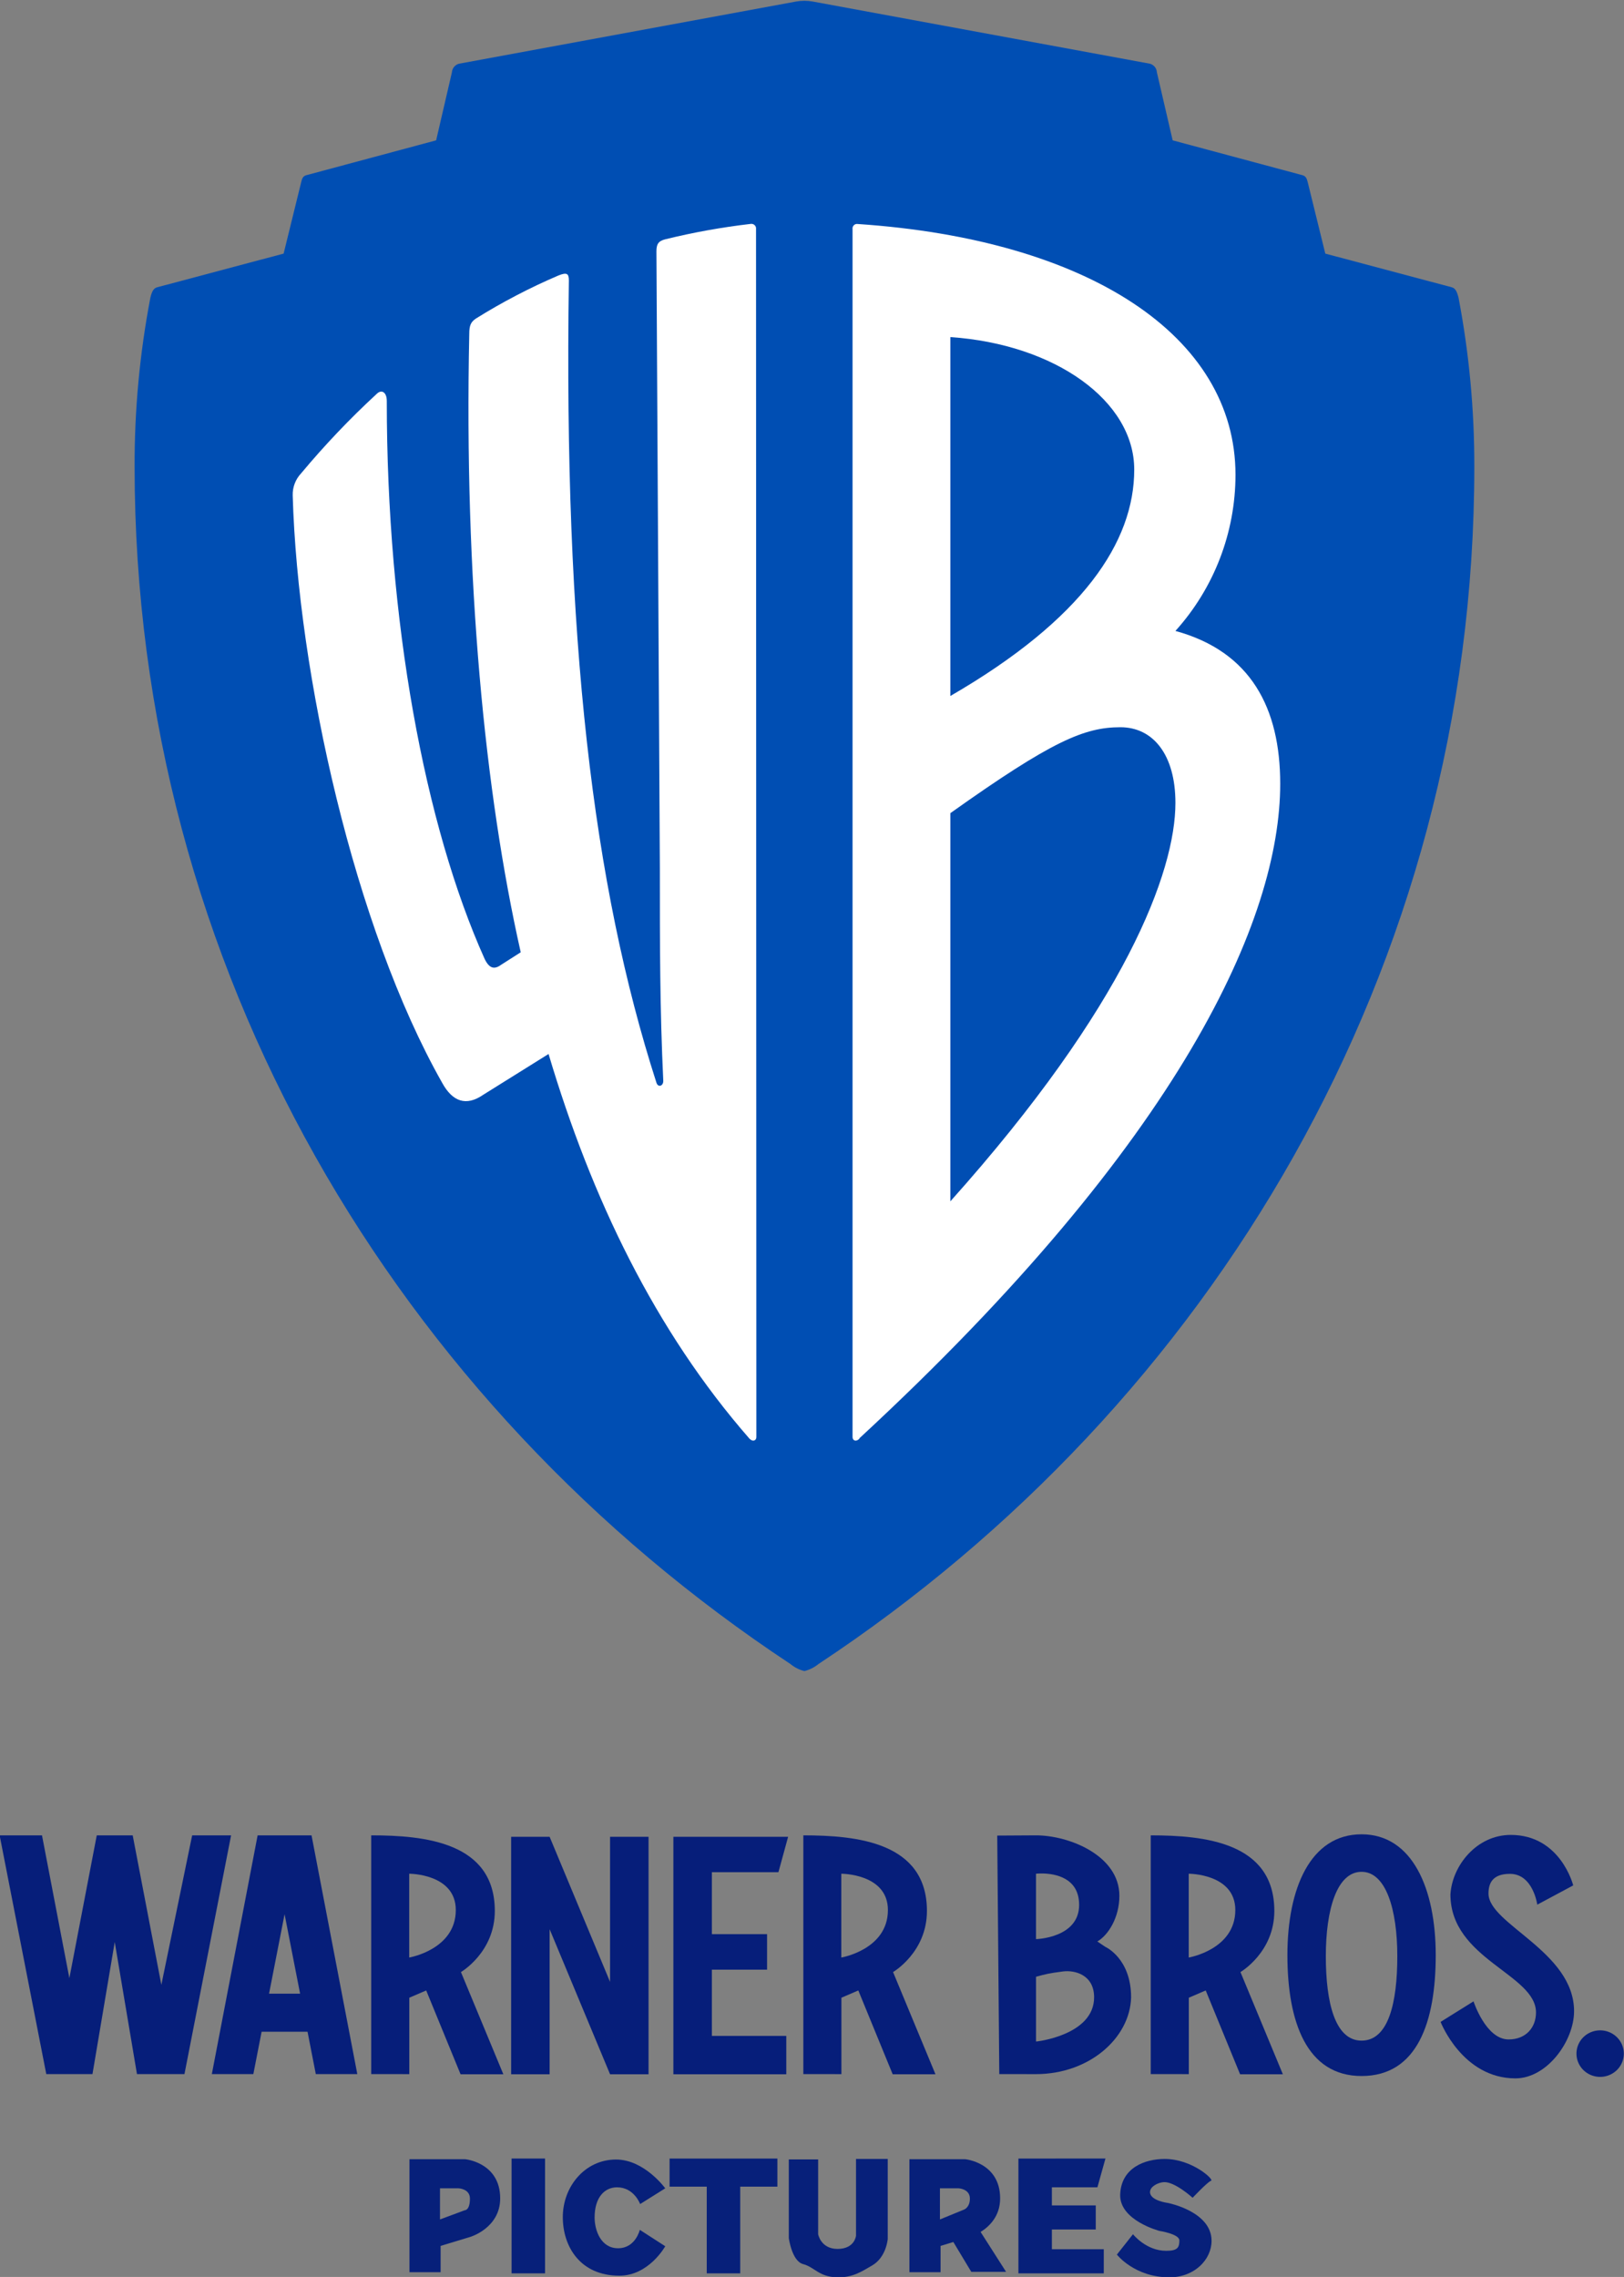 <?xml version="1.0" encoding="UTF-8" standalone="no"?>
<!-- Created with Inkscape (http://www.inkscape.org/) -->

<svg
   xmlns:dc="http://purl.org/dc/elements/1.1/"
   xmlns:cc="http://creativecommons.org/ns#"
   xmlns:rdf="http://www.w3.org/1999/02/22-rdf-syntax-ns#"
   xmlns:svg="http://www.w3.org/2000/svg"
   xmlns="http://www.w3.org/2000/svg"
   xmlns:sodipodi="http://sodipodi.sourceforge.net/DTD/sodipodi-0.dtd"
   xmlns:inkscape="http://www.inkscape.org/namespaces/inkscape"
   version="1.1"
   id="svg815"
   width="713.277"
   height="1000"
   viewBox="0 0 713.277 1000"
   sodipodi:docname="Warner_Bros._Pictures_2019.svg"
   inkscape:version="0.92.4 (5da689c313, 2019-01-14)">
  <rect x="0" y="0" width="713.277" height="1000" fill="#808080" stroke="none"/>
  <defs
     id="defs819" />
  <sodipodi:namedview
     pagecolor="#ffffff"
     bordercolor="#666666"
     borderopacity="1"
     objecttolerance="10"
     gridtolerance="10"
     guidetolerance="10"
     inkscape:pageopacity="0"
     inkscape:pageshadow="2"
     inkscape:window-width="1920"
     inkscape:window-height="1017"
     id="namedview817"
     showgrid="false"
     inkscape:object-paths="true"
     fit-margin-top="0"
     fit-margin-left="0"
     fit-margin-right="0"
     fit-margin-bottom="0"
     inkscape:zoom="0.61437147"
     inkscape:cx="703.05325"
     inkscape:cy="143.65621"
     inkscape:window-x="-8"
     inkscape:window-y="-8"
     inkscape:window-maximized="1"
     inkscape:current-layer="svg815" />
  <g
     id="g1311"
     transform="matrix(2.044,0,0,2.044,988.137,2.266)">
    <g
       id="g1280">
      <path
         style="opacity:1;fill:#051e7a;fill-opacity:0.975;stroke:none;stroke-width:1px;stroke-linecap:butt;stroke-linejoin:miter;stroke-opacity:1"
         d="m -395.446,462.822 v 24.28 h 6.691 v -5.649 l 6.4,-1.941 c 0,0 6.402,-1.909 6.402,-8.271 0,-7.73 -7.553,-8.418 -7.553,-8.418 z m 6.559,6.256 h 3.992 c 0,0 2.441,0.092 2.441,2.213 0,2.575 -1.128,2.505 -1.128,2.505 l -5.306,1.972 z"
         id="path1033"
         inkscape:connector-curvature="0"
         sodipodi:nodetypes="cccccsccccsccc" />
      <path
         style="opacity:1;fill:#051e7a;fill-opacity:0.975;stroke:none;stroke-width:1px;stroke-linecap:butt;stroke-linejoin:miter;stroke-opacity:1"
         d="m -288.019,462.822 v 24.279 h 6.691 v -5.648 l 2.748,-0.834 3.857,6.414 h 7.477 l -5.477,-8.576 c 1.852,-1.152 4.197,-3.364 4.197,-7.217 0,-7.73 -7.553,-8.418 -7.553,-8.418 z m 6.559,6.256 h 3.992 c 0,0 2.441,0.092 2.441,2.213 0,1.929 -1.271,2.365 -1.271,2.365 l -5.162,2.112 z"
         id="path1038"
         inkscape:connector-curvature="0"
         sodipodi:nodetypes="ccccccccsccccsccc" />
      <path
         inkscape:connector-curvature="0"
         style="opacity:1;fill:#051e7a;fill-opacity:0.975;stroke:none;stroke-width:2.027;stroke-miterlimit:4;stroke-dasharray:none;stroke-opacity:1"
         d="m -373.506,462.679 h 7.193 v 24.673 h -7.193 z"
         id="rect1043" />
      <path
         style="opacity:1;fill:#051e7a;fill-opacity:0.975;stroke:none;stroke-width:2.027;stroke-miterlimit:4;stroke-dasharray:none;stroke-opacity:1"
         d="m -339.554,462.68 v 6.043 h 7.986 v 18.631 h 7.193 v -18.631 h 7.984 v -6.043 c -7.721,0 -15.443,0 -23.164,0 z"
         id="path1046"
         inkscape:connector-curvature="0"
         sodipodi:nodetypes="ccccccccc" />
      <path
         style="opacity:1;fill:#051e7a;fill-opacity:0.975;stroke:none;stroke-width:2.027;stroke-miterlimit:4;stroke-dasharray:none;stroke-opacity:1"
         d="m -264.599,462.68 v 24.674 h 18.344 v -5.18 h -11.15 v -4.244 h 9.424 V 472.75 h -9.424 v -3.885 h 9.783 l 1.726,-6.186 z"
         id="path1051"
         inkscape:connector-curvature="0"
         sodipodi:nodetypes="ccccccccccccc" />
      <path
         style="fill:#051e7a;fill-opacity:0.975;stroke:none;stroke-width:1px;stroke-linecap:butt;stroke-linejoin:miter;stroke-opacity:1"
         d="m -362.5,475.268 c 0,-6.551 4.75,-12.373 11.438,-12.373 6.098,0 10.574,6.187 10.574,6.187 l -5.394,3.38 c 0,0 -1.286,-3.597 -4.963,-3.597 -2.69,0 -4.82,2.183 -4.82,6.474 0,2.772 1.345,6.618 5.035,6.618 3.768,0 4.676,-3.956 4.676,-3.956 l 5.467,3.525 c 0,0 -3.505,6.33 -9.855,6.33 -8.407,0 -12.157,-6.252 -12.157,-12.588 z"
         id="path1060"
         inkscape:connector-curvature="0"
         sodipodi:nodetypes="ssccsssccss" />
      <path
         style="fill:#051e7a;fill-opacity:0.975;stroke:none;stroke-width:1px;stroke-linecap:butt;stroke-linejoin:miter;stroke-opacity:1"
         d="m -303.562,488.203 c -3.913,-0.088 -4.794,-2.17 -7.325,-2.848 -2.399,-0.643 -3.052,-5.595 -3.052,-5.595 v -16.887 h 6.307 v 16.073 c 0,0 0.557,3.154 4.171,3.154 3.714,0 3.967,-2.848 3.967,-2.848 v -16.48 h 6.816 v 17.192 c 0,0 -0.299,3.931 -3.357,5.697 -2.294,1.324 -4.161,2.619 -7.528,2.543 z"
         id="path1062"
         inkscape:connector-curvature="0"
         sodipodi:nodetypes="ssccccsccccss" />
      <path
         style="fill:#051e7a;fill-opacity:0.975;stroke:none;stroke-width:1px;stroke-linecap:butt;stroke-linejoin:miter;stroke-opacity:1"
         d="m -223.094,480.37 c -0.005,3.991 -3.631,7.833 -9.054,7.833 -7.509,0 -11.292,-4.883 -11.292,-4.883 l 3.459,-4.374 c 0,0 2.802,3.561 7.121,3.561 2.428,0 2.848,-0.67 2.848,-2.238 0,-1.375 -4.273,-2.035 -4.273,-2.035 0,0 -8.651,-2.256 -8.444,-7.833 0.215,-5.774 5.358,-7.63 9.563,-7.63 5.909,0 10.682,4.476 9.97,4.68 -0.712,0.203 -3.967,3.662 -3.967,3.662 0,0 -3.859,-3.511 -6.206,-3.357 -1.212,0.079 -2.95,0.922 -2.95,2.136 0,1.861 3.866,2.34 3.866,2.34 0,0 9.367,1.817 9.359,8.138 z"
         id="path1064"
         inkscape:connector-curvature="0"
         sodipodi:nodetypes="ssccsscssscsscs" />
    </g>
    <g
       transform="matrix(1,0,0,1,-483.511,4.366)"
       id="g1066"
       style="fill:#061e7a;fill-opacity:1">
      <g
         id="g1050"
         style="fill:#061e7a;fill-opacity:1">
        <path
           style="opacity:1;fill:#061e7a;fill-opacity:1;stroke:none;stroke-width:5.669;stroke-miterlimit:4;stroke-dasharray:none;stroke-opacity:1"
           d="m 0,388.875 10.021,51.297 h 9.928 l 4.781,-28.375 4.779,28.375 H 39.715 L 49.734,388.875 H 41.369 L 34.75,420.992 28.592,388.875 H 20.869 L 14.984,419.557 9.102,388.875 Z"
           id="rect967"
           inkscape:connector-curvature="0"
           sodipodi:nodetypes="cccccccccccccc" />
        <path
           style="opacity:1;fill:#061e7a;fill-opacity:1;stroke:none;stroke-width:5.669;stroke-miterlimit:4;stroke-dasharray:none;stroke-opacity:1"
           d="m 55.436,388.875 -9.838,51.297 h 8.918 l 1.777,-9.1 h 9.867 l 1.777,9.1 h 8.918 L 67.02,388.875 Z m 5.791,16.941 3.334,17.072 h -6.668 z"
           id="path970"
           inkscape:connector-curvature="0"
           sodipodi:nodetypes="ccccccccccccc" />
        <path
           id="path990"
           d="m 172.696,388.875 v 51.297 l 8.182,0.006 v -16.414 l 3.631,-1.564 7.387,18.012 h 9.193 l -9.113,-21.963 c 0,0 7.279,-4.226 7.279,-13.131 0,-14.768 -15.071,-16.242 -26.559,-16.242 z m 8.162,8.246 c 0,0 10.012,-0.027 10.012,7.801 0,8.51 -10.012,10.205 -10.012,10.205 z"
           style="fill:#061e7a;fill-opacity:1;stroke:none;stroke-width:1px;stroke-linecap:butt;stroke-linejoin:miter;stroke-opacity:1"
           inkscape:connector-curvature="0"
           sodipodi:nodetypes="cccccccccccscc" />
        <path
           inkscape:connector-curvature="0"
           style="opacity:1;fill:#061e7a;fill-opacity:1;stroke:none;stroke-width:7.594;stroke-miterlimit:4;stroke-dasharray:none;stroke-opacity:1"
           d="m 109.91,389.189 v 51.021 h 8.271 v -31.168 l 12.986,31.168 h 8.27 v -51.021 h -8.27 v 31.172 l -12.986,-31.172 z"
           id="rect994" />
        <path
           style="opacity:1;fill:#061e7a;fill-opacity:1;stroke:none;stroke-width:7.594;stroke-miterlimit:4;stroke-dasharray:none;stroke-opacity:1"
           d="m 144.773,389.189 v 51.021 h 24.262 v -8.246 h -15.992 v -14.23 h 11.859 v -7.629 h -11.859 v -13.318 h 14.303 l 2.08,-7.598 z"
           id="path999"
           inkscape:connector-curvature="0"
           sodipodi:nodetypes="ccccccccccccc" />
        <path
           sodipodi:nodetypes="cccccccccccscc"
           inkscape:connector-curvature="0"
           style="fill:#061e7a;fill-opacity:1;stroke:none;stroke-width:1px;stroke-linecap:butt;stroke-linejoin:miter;stroke-opacity:1"
           d="m 79.844,388.875 v 51.297 l 8.182,0.006 v -16.414 l 3.631,-1.564 7.387,18.012 H 108.237 L 99.123,418.248 c 0,0 7.279,-4.226 7.279,-13.131 0,-14.768 -15.071,-16.242 -26.559,-16.242 z m 8.162,8.246 c 0,0 10.012,-0.027 10.012,7.801 0,8.51 -10.012,10.205 -10.012,10.205 z"
           id="path1011" />
      </g>
      <g
         id="g1042"
         style="fill:#061e7a;fill-opacity:1">
        <path
           style="opacity:1;fill:#061e7a;fill-opacity:1;stroke:none;stroke-width:5.518;stroke-miterlimit:4;stroke-dasharray:none;stroke-opacity:1"
           d="m 349,435.773 a 5.087,4.998 0 0 1 -5.087,4.998 5.087,4.998 0 0 1 -5.087,-4.998 5.087,4.998 0 0 1 5.087,-4.998 5.087,4.998 0 0 1 5.087,4.998 z"
           id="path1020"
           inkscape:connector-curvature="0" />
        <g
           id="g1034"
           style="fill:#061e7a;fill-opacity:1">
          <path
             id="path1013"
             d="m 247.345,388.875 v 51.297 l 8.182,0.006 v -16.414 l 3.631,-1.564 7.387,18.012 h 9.193 l -9.113,-21.963 c 0,0 7.279,-4.226 7.279,-13.131 0,-14.768 -15.071,-16.242 -26.559,-16.242 z m 8.162,8.246 c 0,0 10.012,-0.027 10.012,7.801 0,8.51 -10.012,10.205 -10.012,10.205 z"
             style="fill:#061e7a;fill-opacity:1;stroke:none;stroke-width:1px;stroke-linecap:butt;stroke-linejoin:miter;stroke-opacity:1"
             inkscape:connector-curvature="0"
             sodipodi:nodetypes="cccccccccccscc" />
          <path
             sodipodi:nodetypes="cccccccccsccscscccsc"
             inkscape:connector-curvature="0"
             id="path1015"
             d="m 214.362,388.924 0.439,51.248 7.891,0.006 c 11.416,0 20.182,-7.725 20.435,-16.472 0,-8.446 -5.551,-10.879 -5.551,-10.879 l -1.702,-1.149 c 2.369,-1.368 4.735,-5.177 4.735,-9.811 0,-8.665 -10.805,-12.992 -17.918,-12.992 z m 9.761,8.143 c 2.612,0.049 7.836,0.881 7.836,6.752 0,7.087 -9.155,7.351 -9.268,7.354 v -14.053 c 0.028,-0.003 0.582,-0.069 1.432,-0.053 z m 4.363,21.053 c 2.598,-0.336 6.69,0.753 6.69,5.553 0,8.148 -12.373,9.519 -12.485,9.505 v -13.917 c 2.087,-0.576 2.851,-0.761 5.795,-1.141 z"
             style="fill:#061e7a;fill-opacity:1;stroke:none;stroke-width:0.982px;stroke-linecap:butt;stroke-linejoin:miter;stroke-opacity:1" />
          <path
             sodipodi:nodetypes="ssssscsssc"
             inkscape:connector-curvature="0"
             id="path1023"
             d="m 292.648,388.648 c -11.012,0 -15.936,11.626 -15.936,25.969 -2e-5,14.342 4.145,25.969 15.936,25.969 11.986,-10e-6 15.936,-11.626 15.936,-25.969 -3e-5,-14.342 -5.055,-25.969 -15.936,-25.969 z m 0,8.061 c 5.243,10e-6 7.68,8.119 7.68,18.135 10e-6,10.016 -1.904,18.137 -7.68,18.137 -5.682,10e-6 -7.68,-8.12 -7.68,-18.137 10e-6,-10.016 2.373,-18.135 7.68,-18.135 z"
             style="opacity:1;fill:#061e7a;fill-opacity:1;stroke:none;stroke-width:22.264;stroke-miterlimit:4;stroke-dasharray:none;stroke-opacity:1" />
          <path
             sodipodi:nodetypes="ccsscsccssssc"
             inkscape:connector-curvature="0"
             id="path1028"
             d="m 309.628,428.957 7.079,-4.413 c 0,0 2.635,8.182 7.538,8.182 3.711,0 5.884,-2.551 5.884,-5.792 0,-8.238 -18.386,-11.434 -18.386,-25.373 0.387,-6.207 5.64,-12.779 12.962,-12.779 10.723,0 13.422,10.848 13.422,10.848 l -7.722,4.137 c 0,0 -0.896,-6.619 -5.884,-6.619 -3.84,0 -4.597,2.147 -4.597,4.229 0,6.605 18.386,12.44 18.386,25.281 0,6.385 -5.787,14.433 -12.595,14.433 -11.401,0 -16.088,-12.135 -16.088,-12.135 z"
             style="fill:#061e7a;fill-opacity:1;stroke:none;stroke-width:1px;stroke-linecap:butt;stroke-linejoin:miter;stroke-opacity:1" />
        </g>
      </g>
    </g>
    <g
       id="g878"
       transform="matrix(0.282,0,0,0.282,-883.617,113.123)">
      <path
         id="path862"
         d="m 2530.461,-178.293 c -1.374,-5.292 -2.663,-7.256 -5.325,-7.939 l -96.2,-25.609 -13.399,-54.461 c -0.687,-2.646 -1.374,-4.61 -4.037,-5.292 l -98.862,-26.548 -12.025,-51.815 c -0.153,-3.107 -2.304,-5.762 -5.325,-6.573 l -256.904,-47.376 c -4.202,-0.768 -8.51,-0.768 -12.712,0 l -256.818,47.376 c -3.04,0.804 -5.221,3.452 -5.411,6.573 l -12.025,51.815 -98.862,26.548 c -2.663,0.683 -3.35,2.646 -3.951,5.292 l -13.399,54.461 -96.199,25.609 c -2.663,0.683 -4.037,2.646 -5.325,7.939 -8.124,42.459 -12.151,85.592 -12.025,128.811 0,382.422 200.387,714.395 499.721,912.265 3.099,2.564 6.739,4.402 10.651,5.378 3.938,-0.972 7.607,-2.81 10.737,-5.378 299.249,-197.869 499.721,-529.843 499.721,-912.265 0.084,-43.218 -3.943,-86.347 -12.025,-128.811 z"
         style="fill:#004eb3;fill-opacity:1;fill-rule:nonzero;stroke-width:42.403"
         inkscape:connector-curvature="0" />
      <g
         id="g872">
        <path
           style="fill:#ffffff;fill-opacity:1;fill-rule:nonzero;stroke-width:41.667"
           d="m 2071.85,-234.434 c -0.811,0.064 -1.583,0.413 -2.17,1 -0.783,0.783 -1.143,1.895 -0.967,2.988 v 920.316 c 0,2.608 2.608,3.87 5.217,1.262 v -0.336 c 246.276,-227.681 320.654,-396.382 320.654,-498.695 0,-57.551 -22.296,-100.715 -79.848,-116.449 29.446,-32.632 45.752,-75.019 45.772,-118.973 0,-106.016 -112.493,-179.301 -287.84,-191.08 -0.273,-0.044 -0.548,-0.054 -0.818,-0.033 z m 71.41,86.191 c 79.848,5.469 140.094,48.634 140.094,100.969 0,54.943 -38.874,113.839 -140.094,172.484 z m 129.576,297.266 c 24.905,0 41.9,20.95 41.9,57.635 0,52.335 -37.947,154.395 -171.476,303.574 v -295.75 c 77.24,-54.943 102.062,-65.459 129.576,-65.459 z"
           id="WB-White"
           inkscape:connector-curvature="0" />
        <path
           style="fill:#ffffff;fill-opacity:1;fill-rule:nonzero;stroke-width:41.667"
           d="m 1995.428,689.87 c 0,2.608 -2.608,3.87 -5.217,1.262 -72.023,-82.457 -120.403,-183.171 -153.133,-293.141 l -49.726,31.047 c -13.126,9.087 -23.559,5.217 -31.384,-9.171 -66.722,-117.795 -109.97,-311.316 -113.841,-447.537 -0.157,-6.247 2.173,-12.3 6.479,-16.828 17.794,-21.337 36.962,-41.489 57.383,-60.328 3.87,-3.955 7.825,-1.346 7.825,5.217 0,167.521 28.776,323.263 74.632,425.324 3.87,7.825 7.825,7.825 13.042,3.955 l 14.388,-9.171 c -27.43,-121.75 -43.163,-283.97 -39.209,-471.18 0,-6.563 1.262,-9.171 5.217,-11.78 20.051,-12.506 41.035,-23.449 62.768,-32.73 6.563,-2.608 7.909,-1.346 7.909,3.87 -3.954,272.191 18.258,460.663 66.722,611.188 1.262,3.87 5.217,2.608 5.217,-1.346 -2.608,-54.943 -2.608,-103.407 -2.608,-162.221 l -2.608,-469.834 c 0,-5.217 1.262,-7.825 6.563,-9.171 21.521,-5.303 43.357,-9.238 65.376,-11.78 1.086,-0.139 2.174,0.232 2.948,1.006 0.774,0.774 1.145,1.863 1.006,2.948 z"
           id="path860"
           inkscape:connector-curvature="0" />
      </g>
    </g>
  </g>
</svg>
